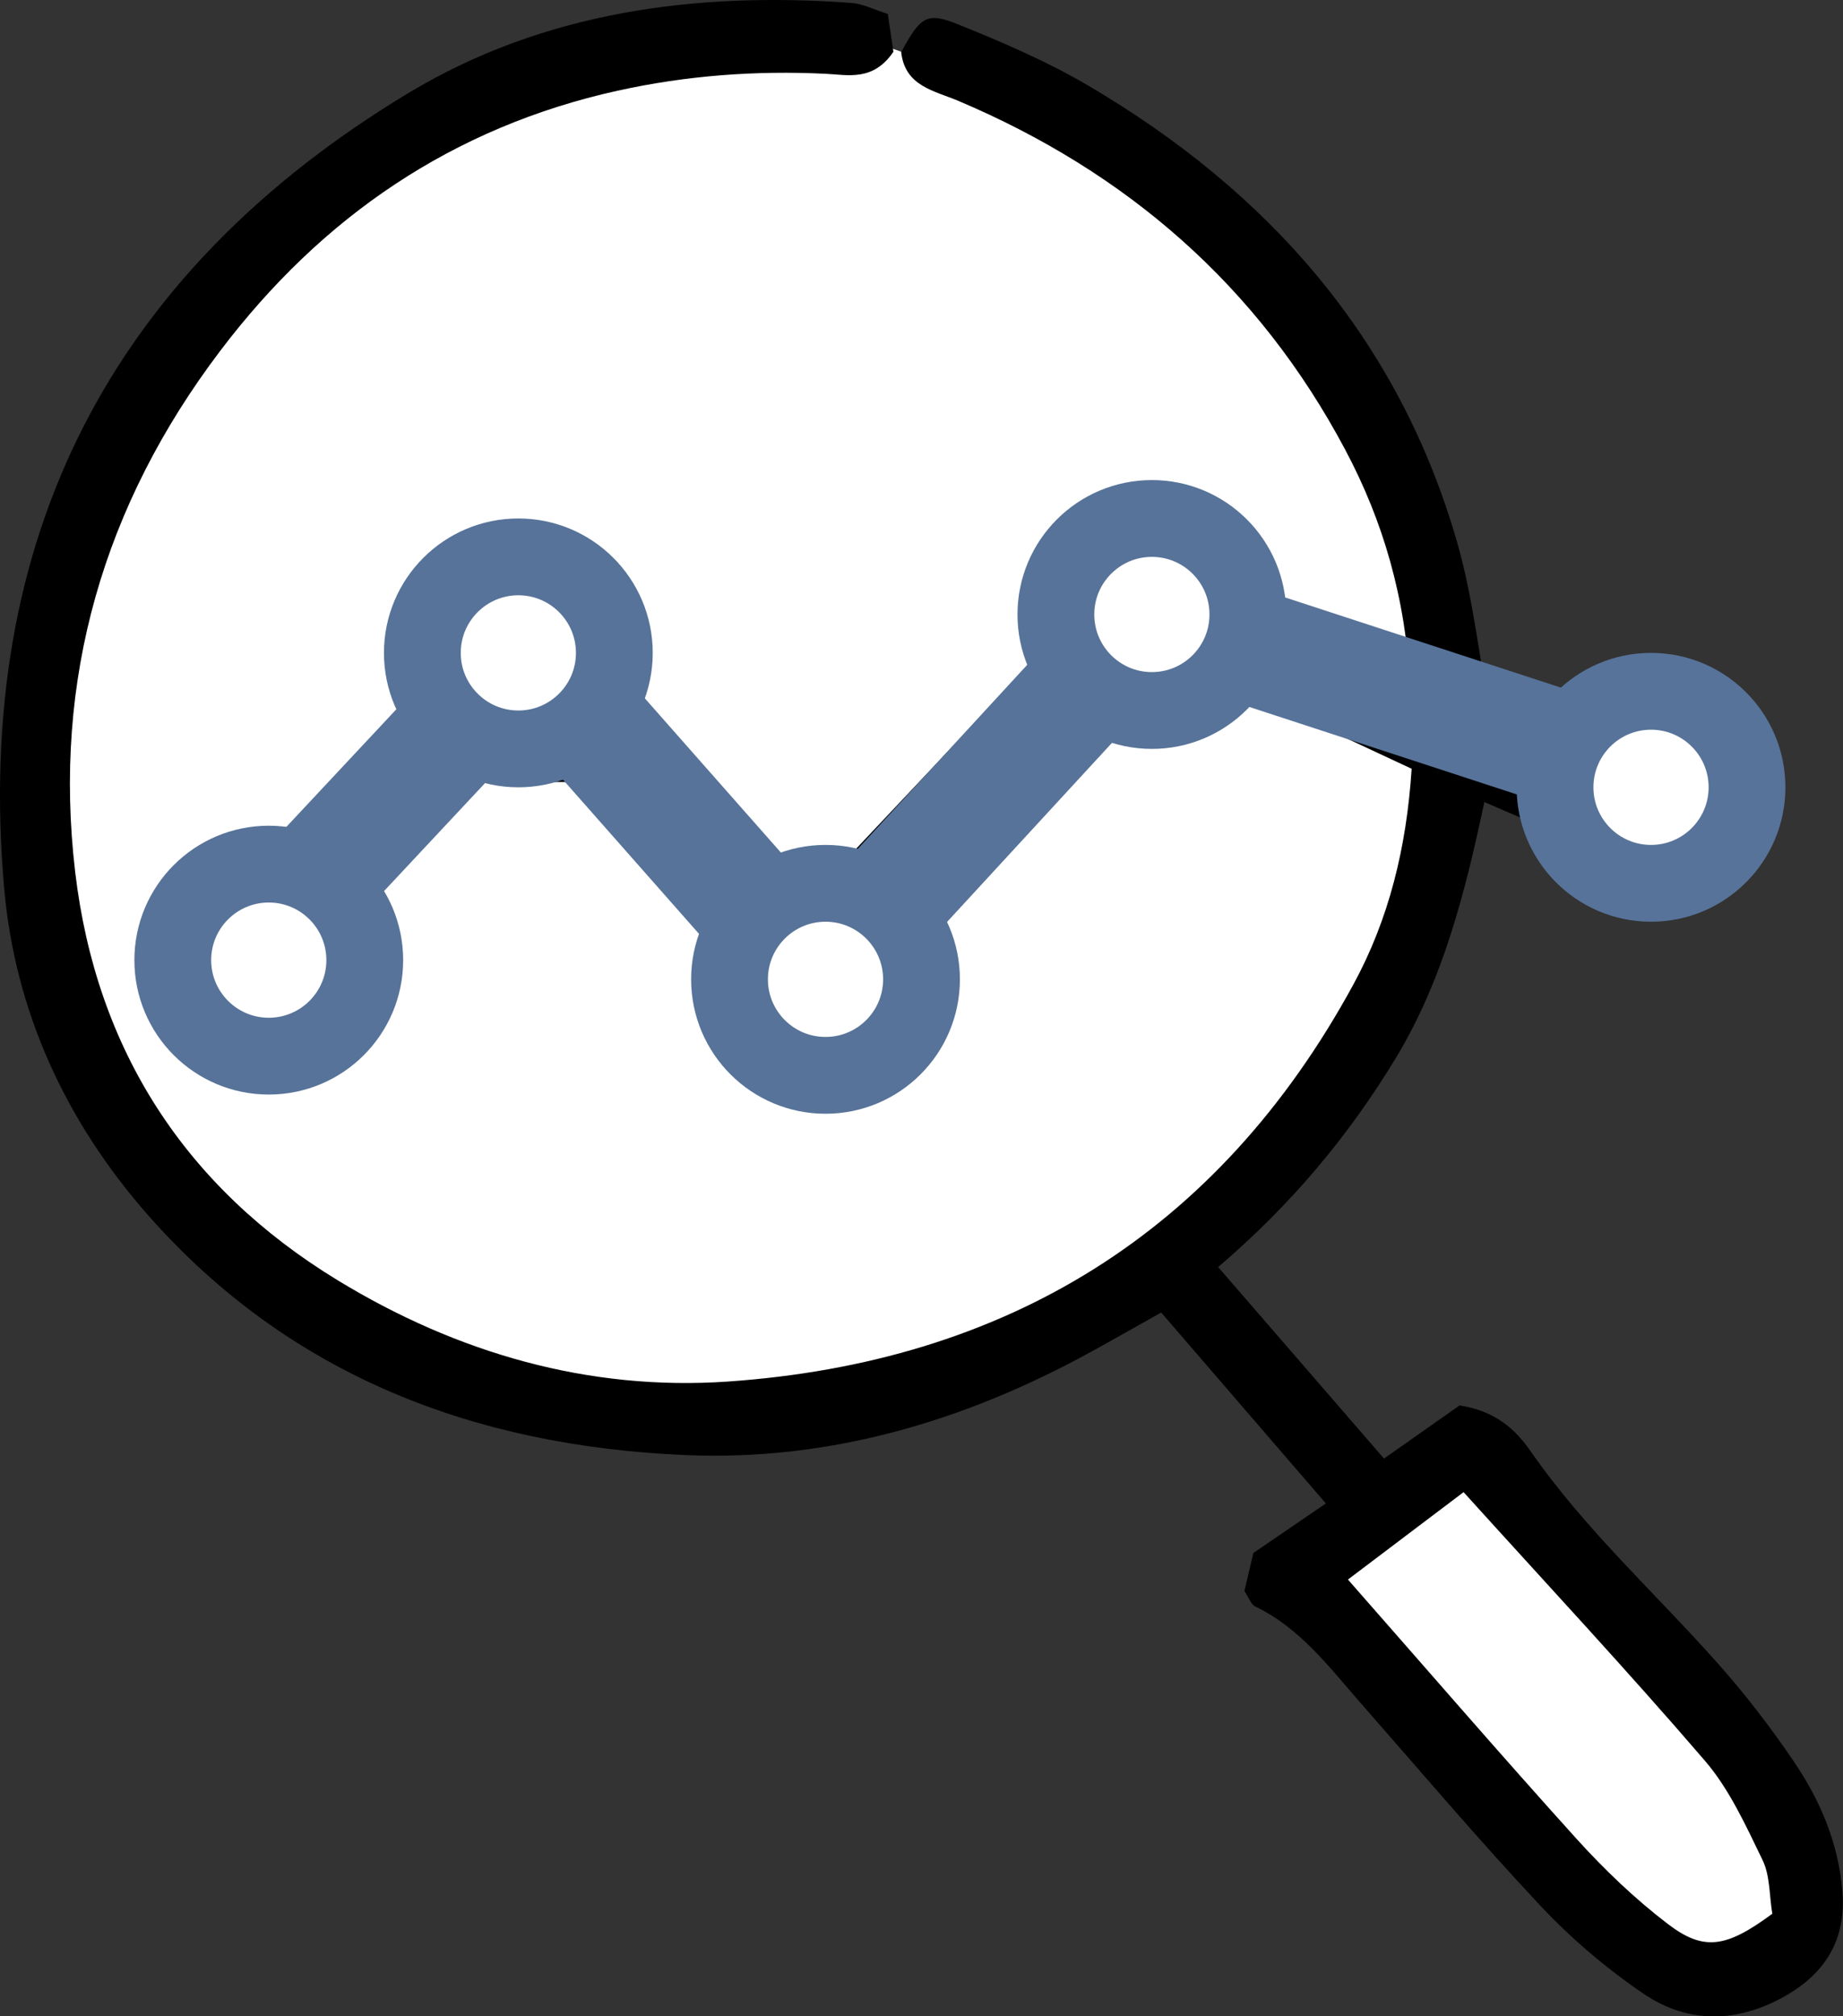 <svg xmlns="http://www.w3.org/2000/svg" width="96" height="105" viewBox="0 0 96 105" fill="none"><rect x="0" y="0" width="96" height="105" fill="#333333" stroke="none"/><g clip-path="url(#clip0_263_1188)"><path d="M79.5 95.5L69.5 84.5L67.5 81L71.5 79L60.5 67L47.5 73H31L20 70.5L10.5 64L6 57.5L3 51L2 36L6 22L15.5 11L32.5 3L45 2L52 4.5L58 7.5L68.5 16.5L73 25.5L76.5 40.5L71.5 54L61.5 65.5L73 77.5L75.5 76L81.5 81L92 94L94.5 99.5L92 101.5L86.5 103L79.5 95.5Z" fill="white"></path><path d="M77.682 37.666C78.332 37.982 79.107 38.355 80.069 38.824C81.838 35.613 84.261 33.597 88.074 35.071C90.347 35.95 91.965 39.108 91.632 41.55C91.252 44.345 89.25 46.561 86.711 46.998C83.7 47.519 81.744 46.361 79.841 42.855C79.164 42.561 78.374 42.224 77.318 41.766C76.314 46.498 75.165 51.035 72.704 55.103C70.244 59.162 67.248 62.746 63.451 65.983C66.4 69.383 69.23 72.652 72.091 75.957C73.604 74.894 74.925 73.962 76.028 73.189C77.895 73.478 78.935 74.431 79.736 75.584C82.545 79.626 86.176 82.915 89.421 86.558C90.867 88.179 92.209 89.916 93.431 91.721C94.815 93.758 95.772 95.995 95.97 98.532C96.162 101.027 95.065 102.758 93.01 103.932C90.545 105.343 87.954 105.422 85.614 103.827C83.689 102.522 81.869 100.974 80.272 99.279C77.053 95.853 74.005 92.253 70.9 88.716C69.24 86.826 67.727 84.779 65.376 83.657C65.173 83.563 65.079 83.242 64.819 82.858C64.965 82.231 65.142 81.489 65.287 80.873C66.562 80.005 67.685 79.236 69.063 78.294C66.135 74.899 63.373 71.694 60.486 68.352C59.197 69.073 58.005 69.752 56.809 70.409C50.209 74.031 43.151 76.105 35.645 75.773C24.785 75.294 15.116 71.689 7.694 63.262C3.439 58.414 0.776 52.688 0.214 46.229C-1.367 28.013 5.826 14.154 21.269 4.848C28.317 0.606 36.238 -0.441 44.362 0.153C44.94 0.195 45.496 0.49 46.245 0.727C46.355 1.48 46.464 2.206 46.537 2.696C45.486 4.243 44.181 3.901 43.015 3.843C39.359 3.664 35.76 3.932 32.176 4.722C23.583 6.622 16.754 11.291 11.464 18.281C5.4 26.286 2.732 35.381 3.917 45.419C5.015 54.688 9.665 61.841 17.581 66.667C23.812 70.467 30.668 72.446 37.913 71.946C52.331 70.946 63.43 64.246 70.494 51.272C72.351 47.861 73.266 44.135 73.531 40.034C70.567 38.65 67.685 37.303 64.694 35.908C62.479 38.376 59.873 39.334 56.565 37.934C53.246 40.682 50.287 43.834 47.509 47.119C47.785 48.014 48.061 48.751 48.243 49.514C48.872 52.109 47.941 54.209 45.98 55.798C44.05 57.361 41.85 57.488 39.619 56.435C37.601 55.482 36.722 53.73 36.613 51.577C36.566 50.63 36.748 49.666 36.857 48.414C34.527 45.908 32.051 43.24 29.716 40.724H24.743C23.001 42.698 21.108 44.85 18.892 47.361C18.949 47.629 19.168 48.472 19.277 49.324C19.667 52.335 17.243 55.556 14.268 55.977C11.959 56.303 9.873 55.803 8.547 53.74C7.038 51.393 7.147 48.914 8.562 46.535C9.831 44.403 11.714 43.34 14.2 43.524C14.799 43.566 15.386 43.745 16.156 43.892C17.108 42.977 18.107 42.019 19.1 41.061C20.036 40.155 20.972 39.25 21.945 38.308C21.789 37.634 21.518 37.05 21.544 36.476C21.607 35.008 21.544 33.465 21.987 32.102C22.84 29.46 25.591 27.855 28.098 28.213C30.548 28.56 32.79 30.944 32.967 33.65C33.055 35.013 32.753 36.397 32.623 37.782C34.964 40.05 37.382 42.403 40.03 44.966C41.023 44.819 42.615 44.587 44.493 44.308C47.4 41.224 50.562 37.871 53.985 34.25C53.46 30.16 55.114 27.055 58.697 26.16C61.99 25.339 64.107 27.081 65.937 32.308C68.247 33.365 70.723 34.508 73.459 35.76C73.219 31.144 72.049 27.134 70.067 23.412C65.542 14.896 58.692 8.964 49.907 5.248C48.664 4.722 47.14 4.496 46.942 2.717C47.936 0.885 48.264 0.606 49.881 1.259C52.206 2.196 54.541 3.196 56.705 4.469C66.047 9.964 72.871 17.633 75.919 28.307C76.751 31.229 77.063 34.302 77.687 37.681L77.682 37.666ZM92.318 99.664C92.157 98.7 92.204 97.674 91.809 96.864C90.94 95.074 90.087 93.184 88.813 91.7C84.745 86.968 80.491 82.41 76.236 77.705C74.265 79.194 72.288 80.689 70.213 82.257C74.311 86.916 78.171 91.389 82.129 95.769C83.58 97.369 85.167 98.89 86.878 100.195C88.755 101.627 89.921 101.432 92.313 99.664H92.318ZM58.359 34.571C60.565 34.639 61.584 34.055 61.849 32.776C62.104 31.55 61.402 30.576 59.675 29.797C58.307 30.113 57.823 31.176 57.485 32.639C57.719 33.16 58.026 33.839 58.354 34.571H58.359ZM27.474 31.887C24.998 33.192 24.738 33.897 25.674 36.439C27.484 37.103 28.301 36.945 28.972 35.813C29.742 34.508 29.279 33.218 27.474 31.892V31.887ZM43.676 48.572C41.372 48.598 40.467 49.293 40.337 50.893C40.254 51.956 40.805 52.872 41.705 53.166C42.974 53.582 43.868 52.84 44.763 50.519C44.451 49.956 44.077 49.293 43.676 48.572ZM84.423 42.929C86.321 43.292 87.127 43.056 87.642 41.85C88.251 40.424 87.726 39.35 86.555 38.56C83.736 38.84 83.018 40.366 84.423 42.929ZM14.549 47.587C12.354 47.566 11.475 48.251 11.288 49.893C11.158 51.051 11.808 52.019 12.858 52.219C14.148 52.467 14.83 51.835 15.579 49.608C15.282 49.024 14.934 48.345 14.544 47.587H14.549Z" fill="black"></path><path d="M13 49.5L27.5 34L42.5 51L60 32L86 40.5" stroke="#577399" stroke-width="6"></path><circle cx="14" cy="50" r="5" fill="white" stroke="#577399" stroke-width="4"></circle><circle cx="27" cy="34" r="5" fill="white" stroke="#577399" stroke-width="4"></circle><circle cx="43" cy="51" r="5" fill="white" stroke="#577399" stroke-width="4"></circle><circle cx="60" cy="32" r="5" fill="white" stroke="#577399" stroke-width="4"></circle><circle cx="86" cy="41" r="5" fill="white" stroke="#577399" stroke-width="4"></circle></g><defs><clipPath id="clip0_263_1188"><rect width="96" height="105" fill="white"></rect></clipPath></defs></svg>